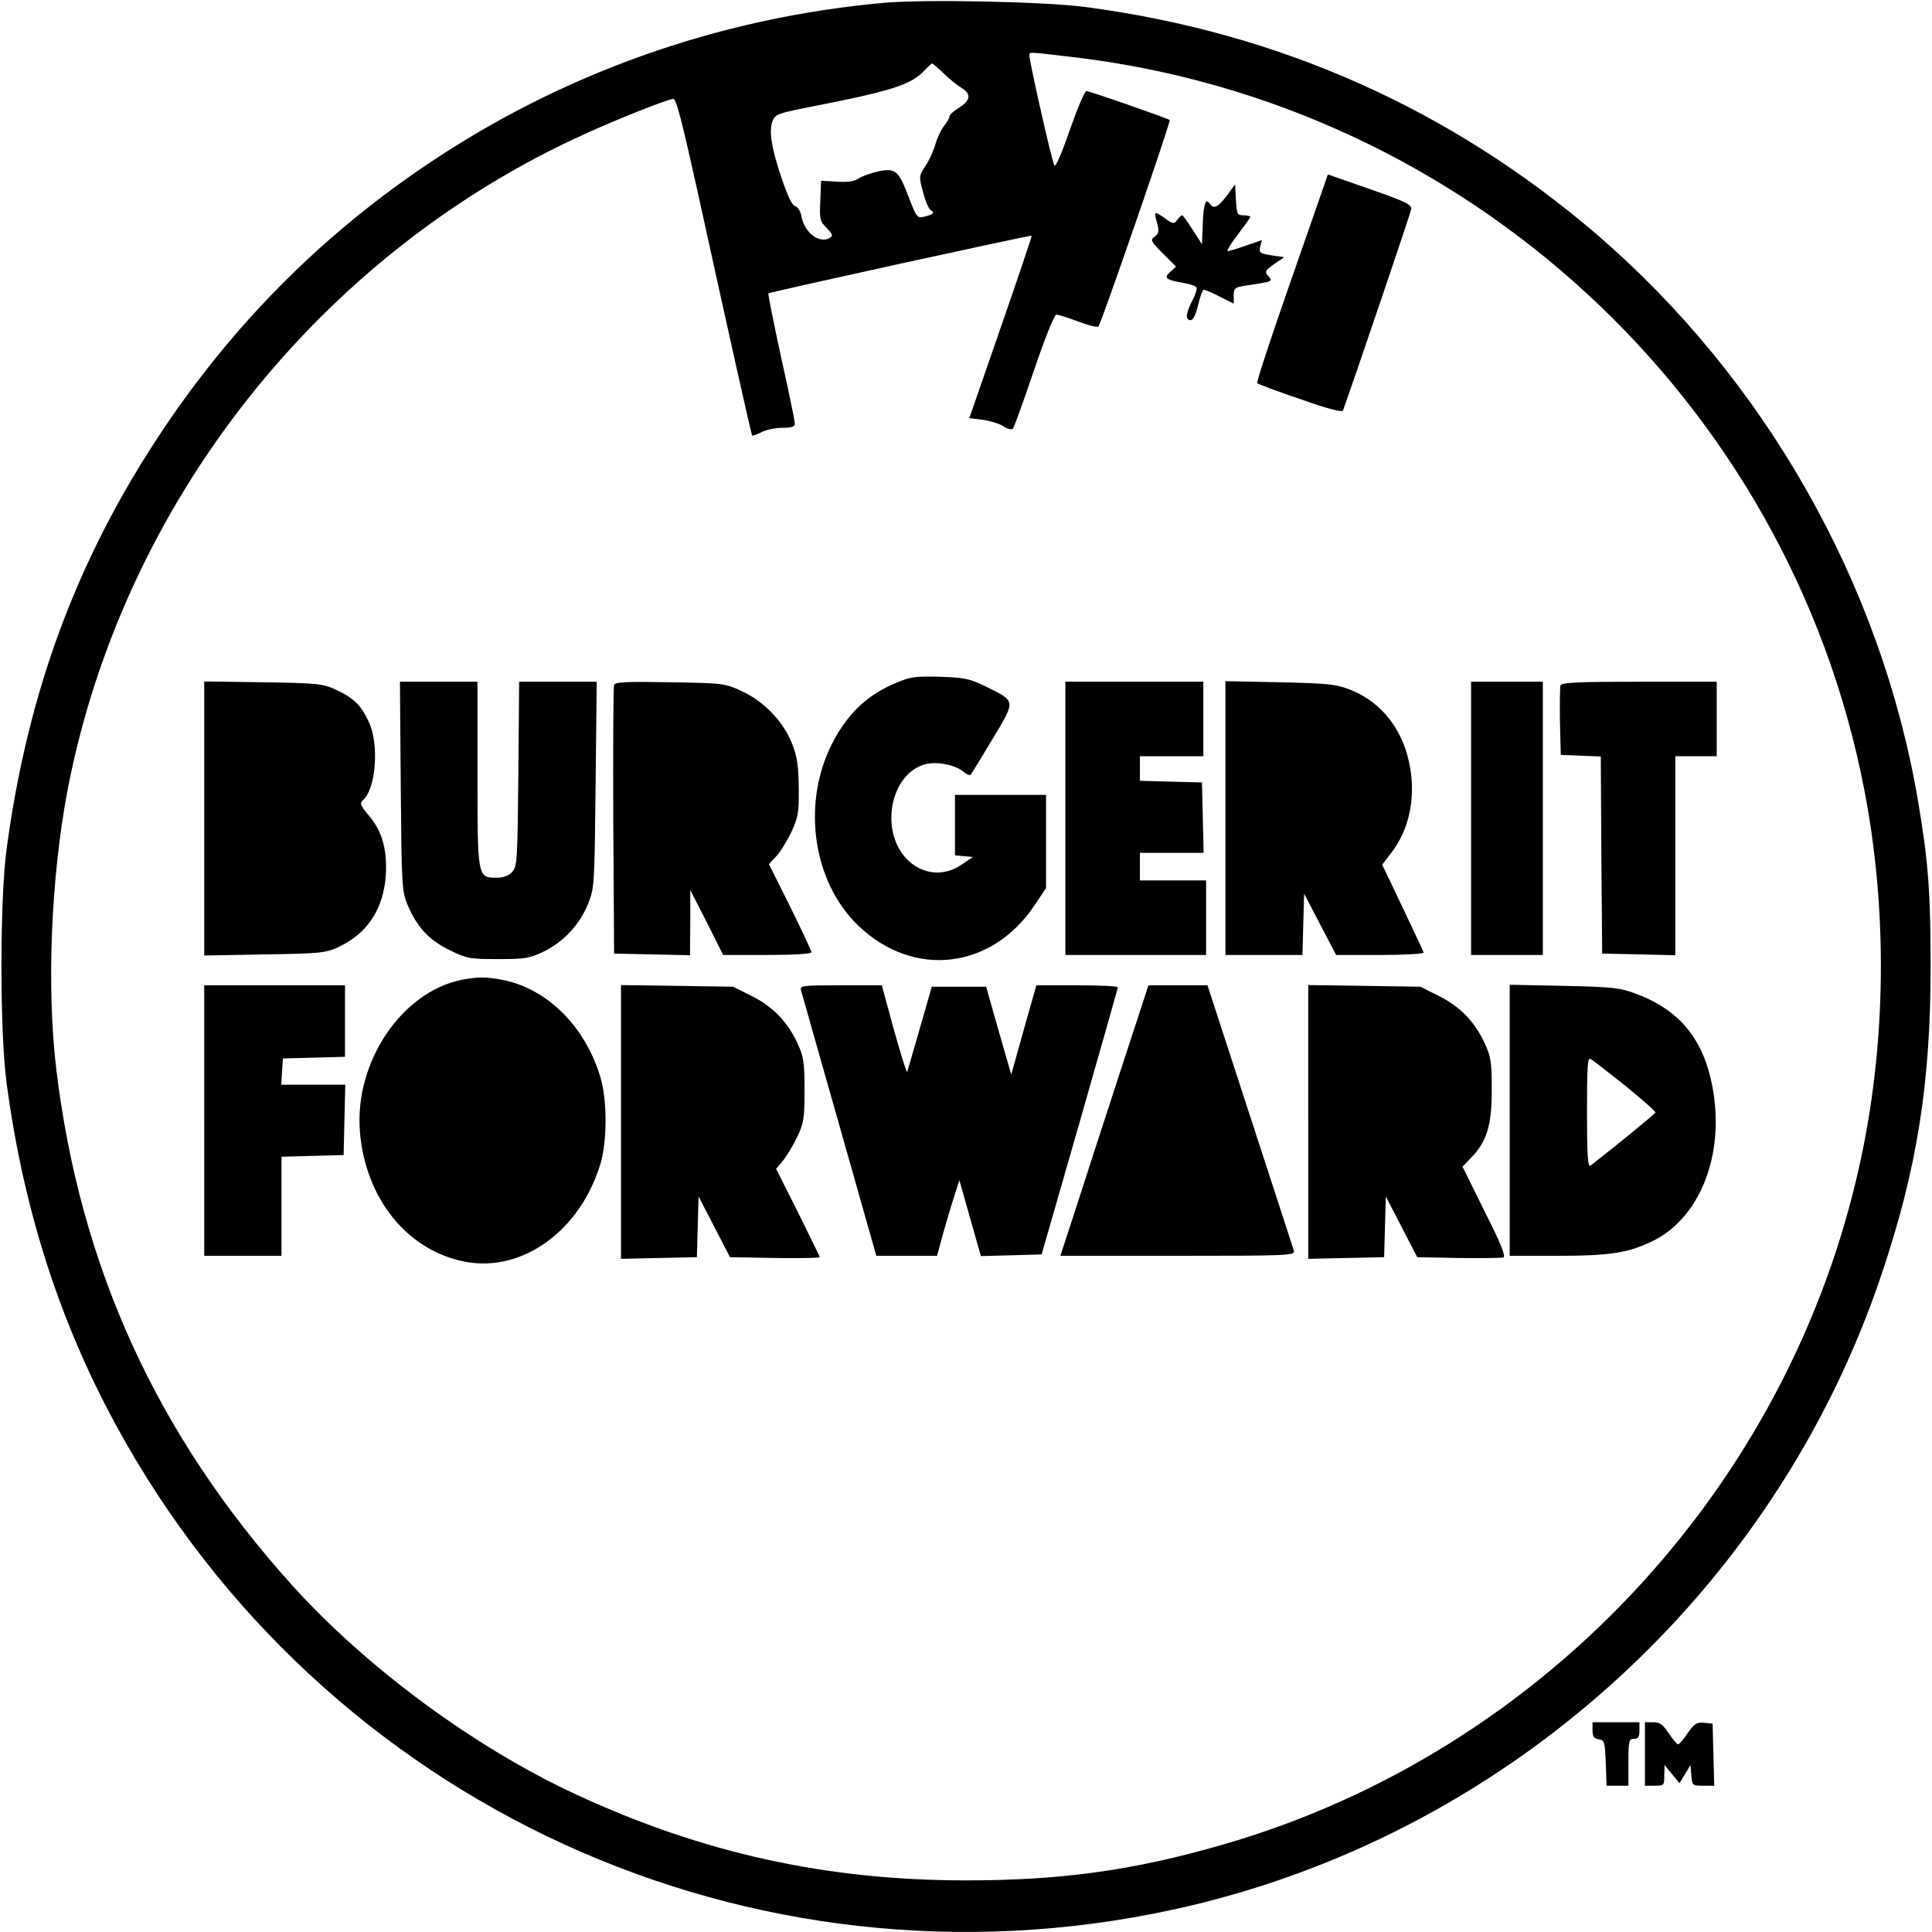 <?xml version="1.0" standalone="no"?>
<!DOCTYPE svg PUBLIC "-//W3C//DTD SVG 20010904//EN"
 "http://www.w3.org/TR/2001/REC-SVG-20010904/DTD/svg10.dtd">
<svg version="1.0" xmlns="http://www.w3.org/2000/svg"
 width="700pt" height="700pt" viewBox="0 0 700 700"
 preserveAspectRatio="xMidYMid meet">
<g transform="translate(0,700) scale(0.1,-0.1)"
fill="#000000" stroke="none">
<path d="M3205 6990 c-604 -54 -1177 -258 -1674 -597 -376 -256 -691 -575
-946 -958 -305 -458 -484 -939 -561 -1510 -25 -184 -25 -666 0 -850 61 -457
192 -864 397 -1240 749 -1375 2301 -2086 3829 -1754 1193 259 2179 1143 2568
2304 128 382 177 689 177 1115 0 269 -9 383 -46 600 -134 787 -554 1526 -1164
2051 -531 455 -1153 732 -1855 824 -147 19 -575 28 -725 15z m675 -196 c1433
-165 2600 -1243 2874 -2652 81 -416 81 -868 0 -1284 -235 -1209 -1146 -2204
-2329 -2543 -319 -92 -581 -128 -925 -128 -506 0 -954 99 -1410 310 -372 172
-764 462 -1034 762 -488 543 -765 1149 -852 1866 -36 299 -19 701 42 1019 202
1036 912 1936 1874 2371 121 55 282 119 319 127 11 2 32 -81 92 -352 98 -448
191 -864 194 -868 2 -2 17 4 34 12 16 9 50 16 76 16 33 0 45 4 45 15 0 8 -22
116 -50 241 -27 125 -48 229 -46 231 5 5 950 212 954 209 1 -2 -49 -151 -112
-332 l-114 -329 49 -6 c27 -4 61 -14 75 -24 14 -9 29 -13 34 -8 4 4 38 99 76
210 39 116 74 203 81 203 7 0 43 -11 80 -25 36 -14 70 -22 73 -18 10 12 263
743 258 748 -6 6 -290 105 -302 105 -6 0 -33 -64 -60 -141 -31 -90 -52 -136
-56 -128 -9 15 -90 374 -90 396 0 16 -12 16 150 -3z m-462 -59 c20 -20 49 -43
65 -53 37 -22 34 -46 -8 -72 -19 -12 -35 -26 -35 -32 0 -5 -9 -21 -20 -35 -11
-14 -25 -44 -31 -66 -6 -22 -22 -57 -35 -77 -25 -37 -25 -39 -10 -95 8 -32 21
-62 28 -66 16 -10 10 -16 -23 -24 -25 -6 -28 -3 -54 64 -39 103 -49 112 -109
101 -27 -6 -60 -17 -74 -26 -16 -11 -41 -15 -80 -12 l-57 3 -3 -73 c-3 -66 -1
-74 23 -98 21 -21 24 -29 13 -35 -38 -24 -92 16 -104 76 -3 19 -13 35 -23 38
-11 2 -27 37 -48 98 -38 112 -48 175 -34 210 9 24 19 28 118 48 314 61 383 83
433 136 13 14 25 25 27 25 3 0 21 -16 41 -35z"/>
<path d="M4797 6327 c-8 -23 -67 -192 -131 -376 -64 -183 -114 -336 -111 -339
3 -4 73 -30 156 -58 102 -36 152 -49 155 -41 42 117 245 714 247 729 2 17 -19
27 -150 73 l-152 53 -14 -41z"/>
<path d="M4445 6291 c-30 -40 -48 -50 -60 -31 -16 25 -24 4 -27 -67 l-3 -78
-34 53 c-18 28 -35 52 -38 52 -3 0 -11 -8 -18 -17 -11 -15 -15 -15 -43 5 -40
29 -42 28 -30 -15 8 -31 7 -39 -8 -50 -17 -12 -15 -17 29 -61 l48 -48 -21 -19
c-25 -22 -16 -29 47 -40 24 -4 45 -11 48 -16 3 -4 -3 -26 -15 -48 -24 -47 -26
-71 -6 -71 9 0 19 20 27 55 7 30 16 55 21 55 5 0 31 -11 58 -25 l50 -25 0 29
c0 27 4 30 43 36 99 15 100 15 83 34 -15 16 -13 20 20 44 l37 25 -47 7 c-42 7
-45 9 -40 31 l6 24 -58 -20 c-31 -11 -61 -20 -66 -20 -5 0 11 27 36 59 25 33
46 62 46 65 0 3 -11 6 -25 6 -22 0 -24 4 -27 56 l-3 56 -30 -41z"/>
<path d="M3247 4526 c-99 -41 -167 -103 -222 -201 -123 -220 -86 -516 86 -680
200 -191 483 -157 638 76 l41 61 0 169 0 169 -165 0 -165 0 0 -109 0 -110 33
-3 32 -3 -40 -27 c-65 -46 -146 -37 -201 21 -98 104 -57 308 68 342 43 11 111
-2 141 -29 9 -8 20 -12 24 -9 3 4 39 62 79 129 85 142 86 136 -25 191 -58 28
-76 32 -165 35 -89 2 -108 0 -159 -22z"/>
<path d="M740 4035 l0 -497 218 4 c200 3 221 5 267 26 106 49 165 138 173 263
5 93 -14 159 -63 216 -29 34 -32 43 -21 53 48 39 61 203 22 285 -28 61 -56 87
-121 117 -46 21 -66 23 -262 26 l-213 3 0 -496z"/>
<path d="M1452 4153 c3 -359 4 -381 24 -430 34 -81 77 -128 152 -165 63 -31
73 -33 177 -33 100 0 115 3 166 28 72 35 130 98 160 173 23 58 23 68 27 432
l4 372 -141 0 -140 0 -3 -334 c-3 -312 -4 -335 -22 -355 -13 -14 -31 -21 -57
-21 -69 0 -69 0 -69 377 l0 333 -141 0 -140 0 3 -377z"/>
<path d="M2225 4518 c-3 -7 -4 -229 -3 -493 l3 -480 138 -3 137 -3 1 118 0
118 60 -117 59 -118 160 0 c99 0 160 4 160 10 0 5 -35 79 -77 165 l-77 154 26
28 c15 15 39 55 55 88 25 54 28 70 27 160 -1 79 -5 112 -24 160 -31 80 -102
154 -183 191 -60 28 -67 29 -259 32 -159 3 -199 1 -203 -10z"/>
<path d="M3860 4035 l0 -495 255 0 255 0 0 135 0 135 -120 0 -120 0 0 50 0 50
115 0 116 0 -3 128 -3 127 -112 3 -113 3 0 44 0 45 115 0 115 0 0 135 0 135
-250 0 -250 0 0 -495z"/>
<path d="M4440 4036 l0 -496 140 0 139 0 3 111 3 111 58 -111 58 -111 161 0
c88 0 158 4 156 9 -1 5 -36 78 -76 163 l-74 155 35 46 c61 80 85 189 67 301
-22 137 -101 241 -218 287 -51 20 -79 23 -254 27 l-198 4 0 -496z"/>
<path d="M5330 4035 l0 -495 130 0 130 0 0 495 0 495 -130 0 -130 0 0 -495z"/>
<path d="M5654 4517 c-2 -7 -3 -67 -2 -133 l3 -119 72 -3 73 -3 2 -357 3 -357
133 -3 132 -3 0 361 0 360 75 0 75 0 0 135 0 135 -280 0 c-222 0 -282 -3 -286
-13z"/>
<path d="M1673 3450 c-218 -44 -389 -298 -369 -550 20 -244 173 -433 384 -472
207 -38 416 115 488 357 24 81 24 229 0 310 -55 186 -194 324 -357 355 -59 11
-87 11 -146 0z"/>
<path d="M740 2940 l0 -490 140 0 140 0 0 180 0 179 113 3 112 3 3 128 3 127
-116 0 -116 0 3 48 3 47 113 3 112 3 0 129 0 130 -255 0 -255 0 0 -490z"/>
<path d="M2250 2935 l0 -496 138 3 137 3 3 110 3 110 57 -110 57 -110 163 -3
c89 -1 162 0 162 3 0 3 -36 76 -79 163 l-79 157 25 30 c14 17 37 55 51 85 24
50 27 66 27 170 0 103 -3 121 -26 171 -37 79 -90 133 -167 171 l-66 33 -203 3
-203 3 0 -496z"/>
<path d="M2902 3413 c3 -10 65 -231 139 -490 l134 -473 110 0 110 0 24 88 c14
48 32 109 41 136 l16 50 39 -138 39 -137 110 3 110 3 138 480 c75 264 138 483
138 488 0 4 -66 7 -147 7 l-148 0 -46 -162 -45 -161 -46 159 -45 159 -99 0
-98 0 -43 -150 c-24 -82 -44 -154 -46 -159 -2 -5 -23 64 -48 152 l-44 162
-149 0 c-136 0 -148 -1 -144 -17z"/>
<path d="M4059 3118 c-56 -172 -128 -393 -159 -490 l-58 -178 425 0 c400 0
425 1 421 18 -3 9 -74 230 -159 489 l-154 473 -107 0 -107 0 -102 -312z"/>
<path d="M4740 2935 l0 -496 138 3 137 3 3 110 3 110 57 -110 57 -110 150 -3
c82 -1 155 0 162 2 10 4 -10 52 -68 167 l-80 162 30 31 c58 60 76 117 76 246
0 104 -3 121 -26 171 -37 79 -90 133 -167 171 l-66 33 -203 3 -203 3 0 -496z"/>
<path d="M5470 2941 l0 -491 176 0 c191 0 257 11 347 56 159 81 247 289 218
515 -26 197 -113 314 -280 377 -60 23 -83 26 -263 30 l-198 4 0 -491z m419
125 c61 -50 110 -93 109 -97 -2 -5 -152 -128 -235 -192 -10 -7 -13 32 -13 192
0 166 2 201 13 194 8 -4 64 -48 126 -97z"/>
<path d="M5770 731 c0 -23 5 -30 23 -33 20 -3 22 -9 25 -85 l3 -83 39 0 40 0
0 85 c0 78 2 85 20 85 16 0 20 7 20 30 l0 30 -85 0 -85 0 0 -29z"/>
<path d="M5960 645 l0 -115 35 0 c34 0 35 1 35 38 l1 37 27 -33 27 -33 20 33
20 33 3 -37 c3 -37 4 -38 43 -38 l40 0 -3 113 -3 112 -31 3 c-26 3 -35 -3 -59
-37 -15 -23 -31 -41 -35 -41 -4 0 -19 18 -34 40 -21 32 -32 40 -56 40 l-30 0
0 -115z"/>
</g>
</svg>
